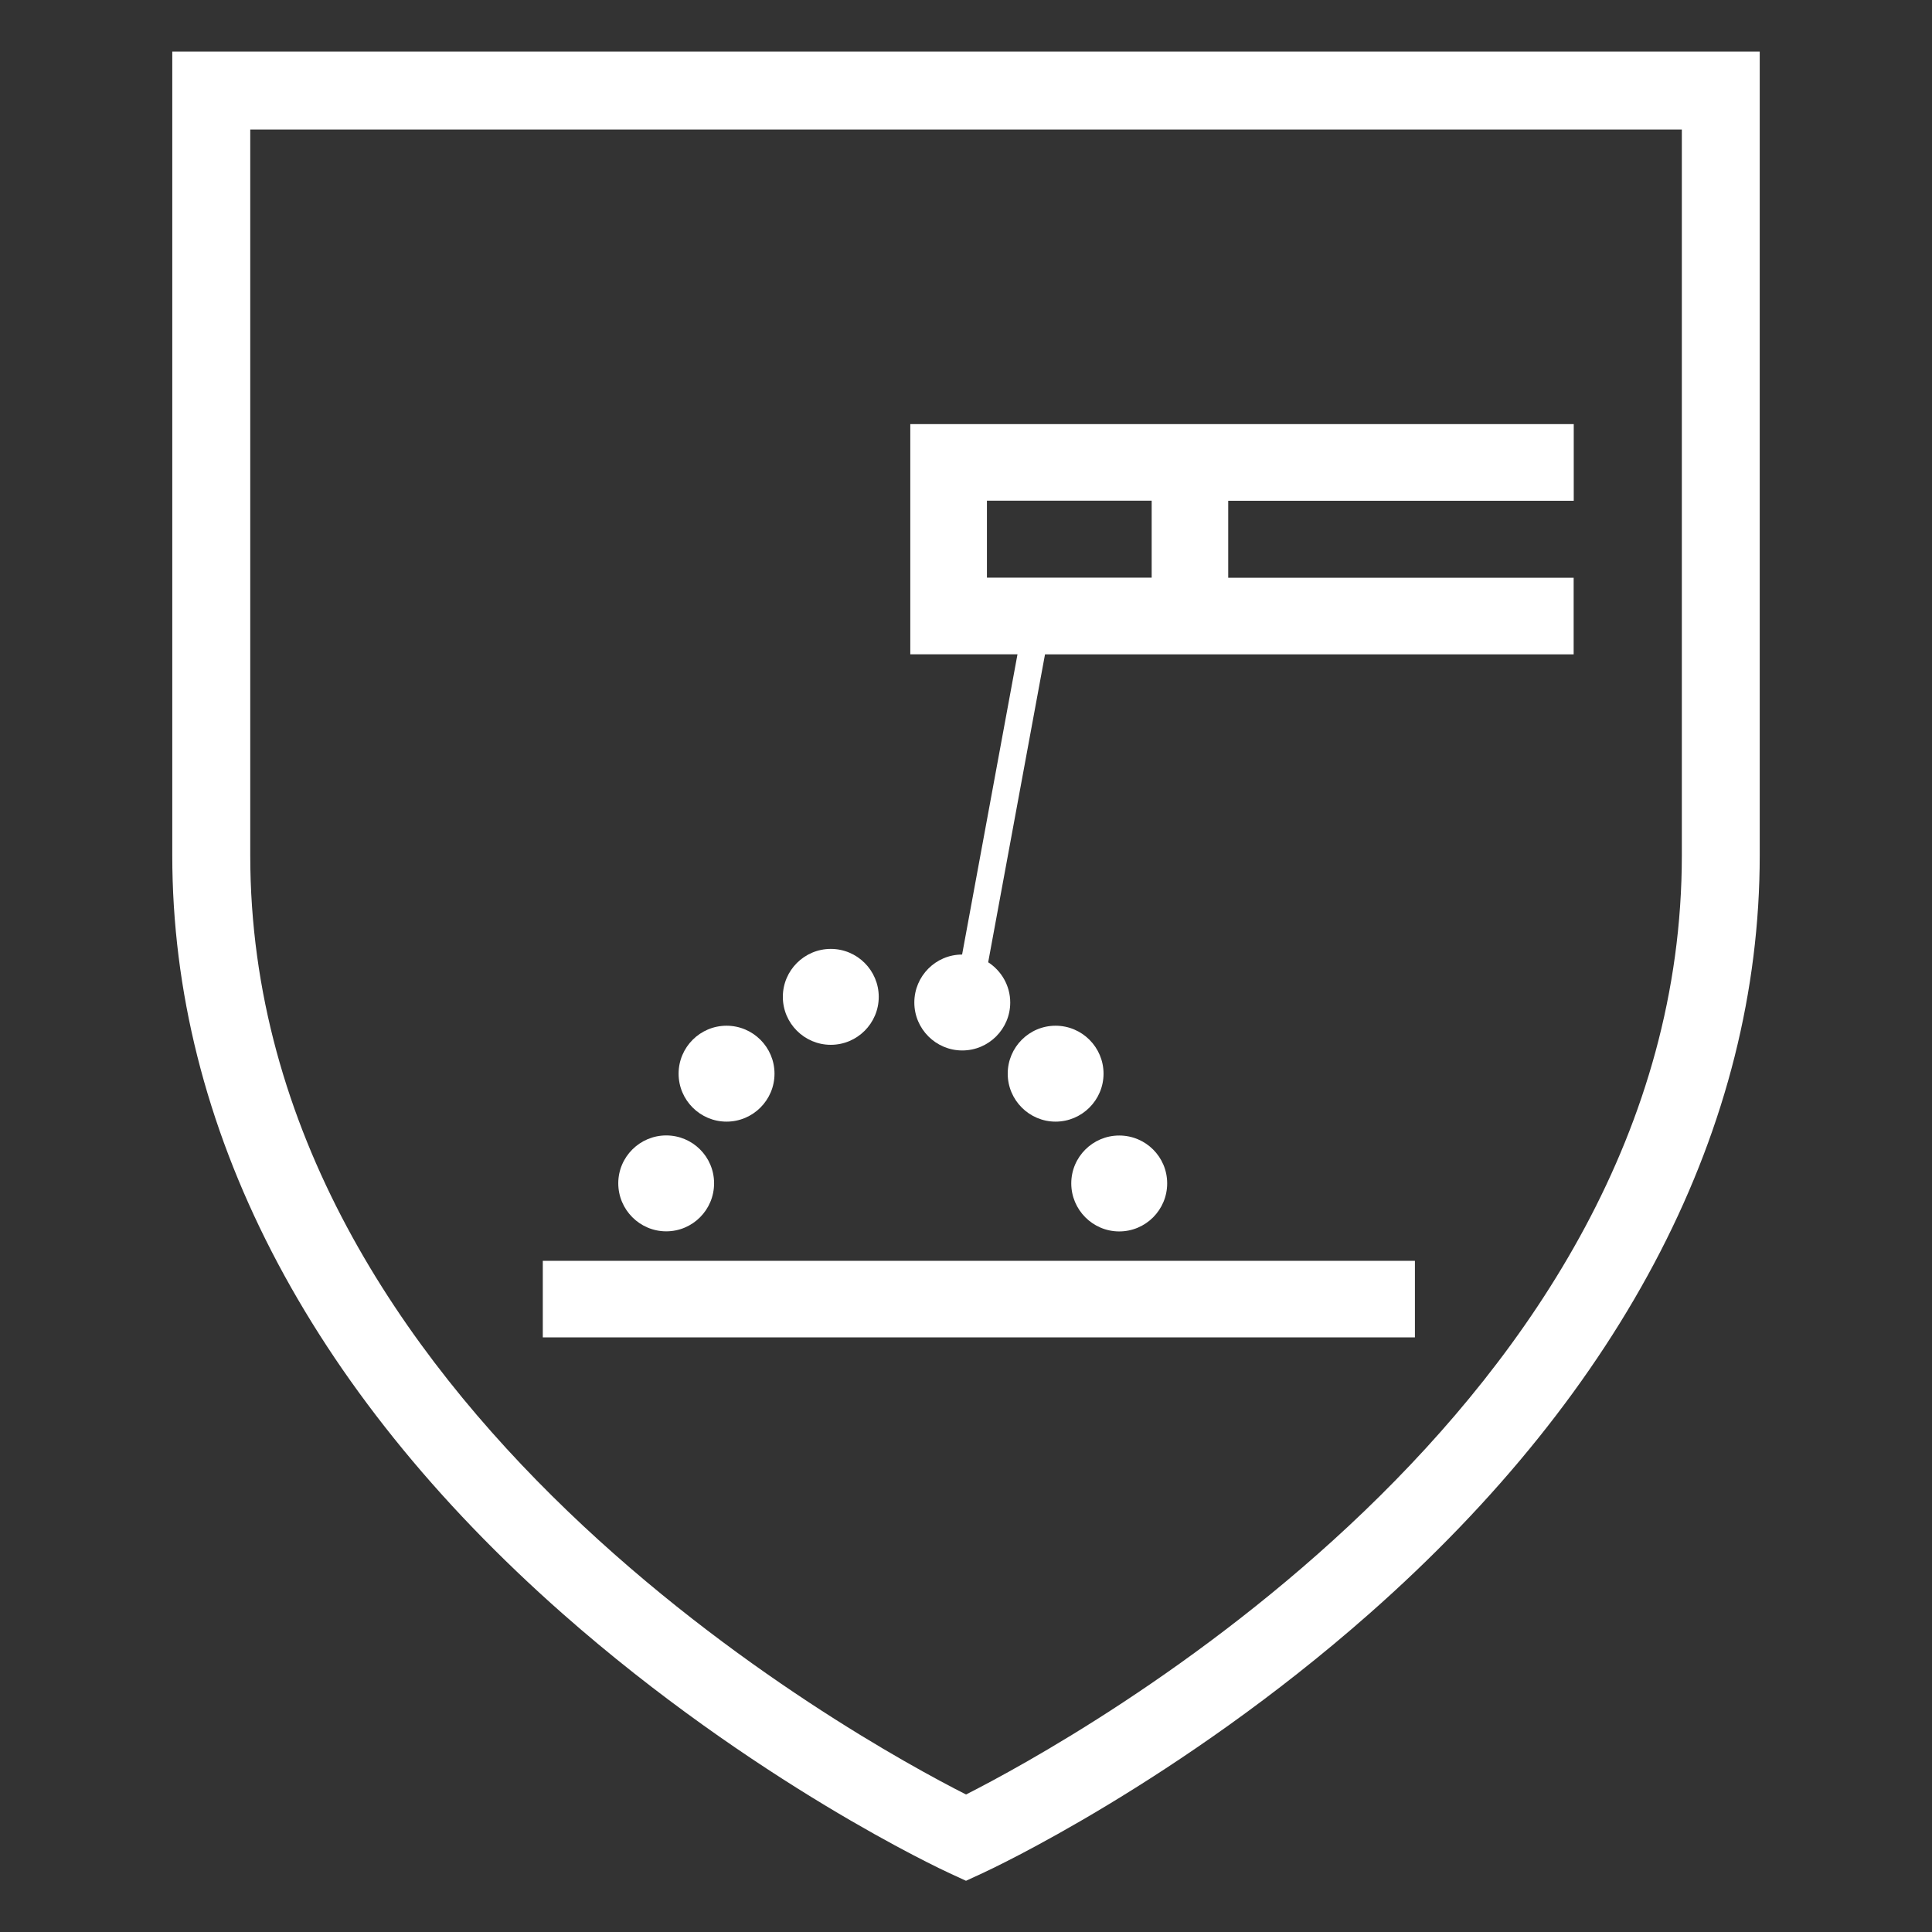 <svg width="1200" height="1200" viewBox="0 0 1200 1200" fill="none" xmlns="http://www.w3.org/2000/svg">
<rect x="0" y="0" width="1200" height="1200" fill="#333333" stroke="none"/>
<path d="M600.028 1168.2L589.896 1163.53C584.996 1161.3 468.142 1106.85 349.617 1002.41C190.897 862.509 107 699.558 107 531.207V32H1093V531.207C1093 699.614 1009.1 862.565 850.383 1002.41C731.914 1106.85 615.004 1161.3 610.104 1163.53L599.972 1168.2H600.028ZM155.434 80.434V531.207C155.434 873.588 532.777 1080.52 600.028 1114.59C667.279 1080.46 1044.62 873.588 1044.62 531.207V80.434H155.434Z" fill="white"/>
<path d="M878.83 783.121H337.146V830.665H878.83V783.121Z" fill="white"/>
<path d="M413.805 764.805C430.228 764.805 443.533 751.444 443.533 734.965C443.533 718.487 430.172 705.237 413.805 705.237C397.437 705.237 384.021 718.542 384.021 734.965C384.021 751.389 397.382 764.805 413.805 764.805Z" fill="white"/>
<path d="M665.385 735.021C665.385 751.444 678.746 764.861 695.17 764.861C711.593 764.861 724.954 751.5 724.954 735.021C724.954 718.542 711.593 705.292 695.17 705.292C678.746 705.292 665.385 718.598 665.385 735.021Z" fill="white"/>
<path d="M516.02 648.953C532.443 648.953 545.804 635.592 545.804 619.169C545.804 602.745 532.443 589.384 516.02 589.384C499.597 589.384 486.236 602.745 486.236 619.169C486.236 635.592 499.597 648.953 516.02 648.953Z" fill="white"/>
<path d="M451.275 696.663C467.698 696.663 481.059 683.302 481.059 666.879C481.059 650.456 467.698 637.095 451.275 637.095C434.851 637.095 421.49 650.456 421.49 666.879C421.49 683.302 434.851 696.663 451.275 696.663Z" fill="white"/>
<path d="M655.644 637.095C639.221 637.095 625.915 650.456 625.915 666.879C625.915 683.302 639.276 696.663 655.644 696.663C672.011 696.663 685.428 683.302 685.428 666.879C685.428 650.456 672.067 637.095 655.644 637.095Z" fill="white"/>
<path d="M977.481 310.97V263.427H565.399V406.391H631.983L597.578 592.891C581.21 592.891 567.905 606.253 567.905 622.676C567.905 639.099 581.266 652.46 597.689 652.46C614.112 652.46 627.473 639.099 627.473 622.676C627.473 612.209 621.962 602.968 613.778 597.679L649.074 406.447H977.425V358.848H762.867V311.026H977.425L977.481 310.97ZM715.323 358.792H612.999V310.97H715.323V358.792Z" fill="white"/>
</svg>
